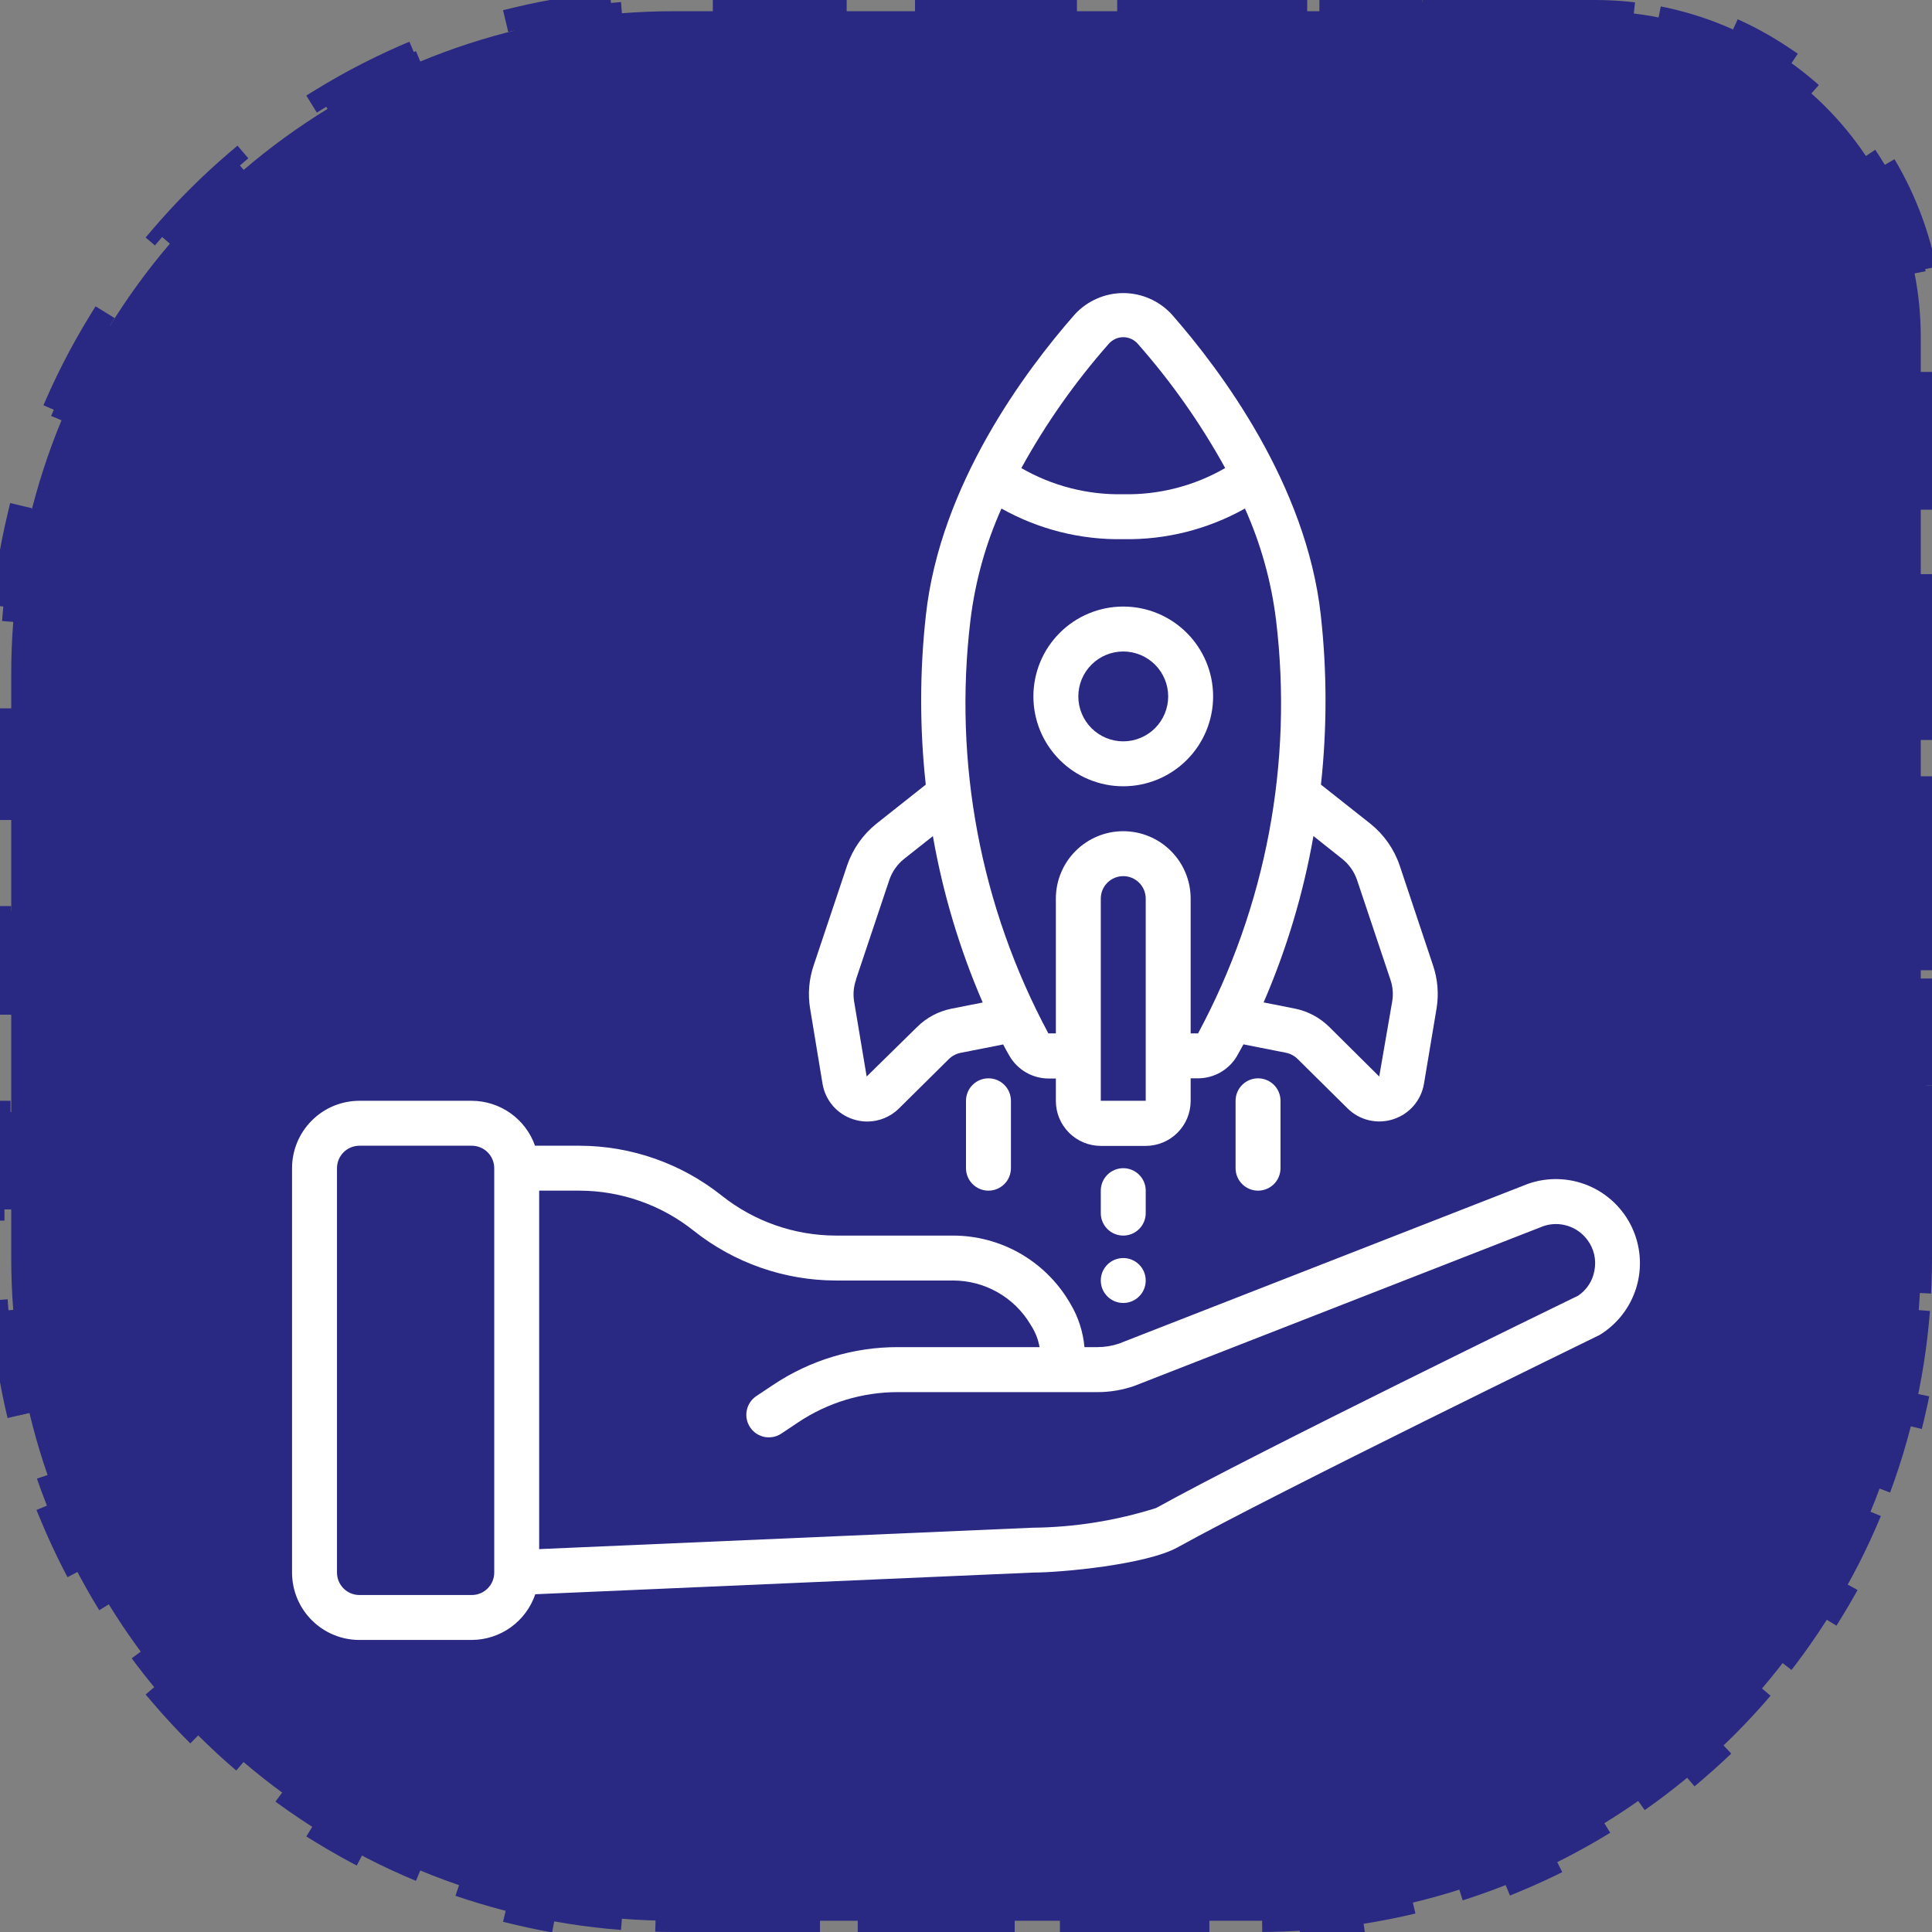 <svg width="86" height="86" viewBox="0 0 86 86" fill="none" xmlns="http://www.w3.org/2000/svg">
<rect x="0" y="0" width="86" height="86" fill="#808080" stroke="none"/>
<path d="M0.823 63.006C0.462 61.497 0.215 59.944 0.091 58.356L0.59 58.317C0.53 57.553 0.5 56.78 0.5 56V53.833H0V49.5H0.5V45.167H0V40.833H0.5V36.5H0V32.167H0.5V30C0.5 29.22 0.53 28.447 0.59 27.683L0.091 27.644C0.215 26.056 0.462 24.503 0.823 22.994L1.309 23.11C1.672 21.594 2.151 20.123 2.738 18.708L2.276 18.516C2.882 17.057 3.599 15.656 4.417 14.323L4.843 14.585C5.654 13.265 6.565 12.013 7.567 10.841L7.187 10.516C8.208 9.322 9.322 8.208 10.516 7.187L10.841 7.567C12.013 6.565 13.265 5.654 14.585 4.843L14.323 4.417C15.656 3.599 17.057 2.882 18.516 2.276L18.708 2.738C20.123 2.151 21.594 1.672 23.11 1.309L22.994 0.823C24.503 0.462 26.056 0.215 27.644 0.091L27.683 0.59C28.447 0.53 29.22 0.5 30 0.5H32.562V0H37.688V0.5H42.812V0H47.938V0.5H53.062V0H58.188V0.5H63.312V0H68.438V0.5H71C71.969 0.5 72.915 0.595 73.83 0.776L73.927 0.286C75.895 0.675 77.725 1.449 79.334 2.527L79.056 2.942C80.638 4.001 81.999 5.362 83.058 6.944L83.474 6.666C84.551 8.275 85.325 10.105 85.715 12.073L85.224 12.17C85.405 13.085 85.5 14.031 85.5 15V17.562H86V22.688H85.5V27.812H86V32.938H85.5V38.062H86V43.188H85.5V48.312H86V53.438H85.5V56C85.5 56.78 85.47 57.553 85.41 58.317L85.909 58.356C85.785 59.944 85.538 61.497 85.177 63.006L84.691 62.89C84.328 64.406 83.849 65.877 83.262 67.292L83.724 67.484C83.118 68.943 82.401 70.344 81.583 71.677L81.157 71.415C80.346 72.735 79.435 73.987 78.433 75.159L78.813 75.484C77.792 76.678 76.678 77.792 75.484 78.813L75.159 78.433C73.987 79.435 72.735 80.346 71.415 81.157L71.677 81.583C70.344 82.401 68.943 83.118 67.484 83.724L67.292 83.262C65.877 83.849 64.406 84.328 62.89 84.691L63.006 85.177C61.497 85.538 59.944 85.785 58.356 85.909L58.317 85.41C57.553 85.47 56.78 85.5 56 85.5H53.833V86H49.5V85.5H45.167V86H40.833V85.5H36.5V86H32.167V85.5H30C29.22 85.5 28.447 85.47 27.683 85.41L27.644 85.909C26.056 85.785 24.503 85.538 22.994 85.177L23.11 84.691C21.594 84.328 20.123 83.849 18.708 83.262L18.516 83.724C17.057 83.118 15.656 82.401 14.323 81.583L14.585 81.157C13.265 80.346 12.013 79.435 10.841 78.433L10.516 78.813C9.322 77.792 8.208 76.678 7.187 75.484L7.567 75.159C6.565 73.987 5.654 72.735 4.843 71.415L4.417 71.677C3.599 70.344 2.882 68.943 2.276 67.484L2.738 67.292C2.151 65.877 1.672 64.406 1.309 62.89L0.823 63.006Z" fill="#292983" stroke="#292983" stroke-dasharray="5 5"/>
<g clip-path="url(#clip0_673_3135)">
<path d="M16 73H21C21.624 72.997 22.232 72.8 22.739 72.435C23.246 72.07 23.626 71.556 23.827 70.965L46 70C47.21 70 51.019 69.654 52.424 68.875C56.936 66.375 70.98 59.537 71.204 59.424C71.993 58.943 72.576 58.187 72.842 57.302C73.107 56.417 73.035 55.465 72.641 54.629C72.246 53.794 71.556 53.133 70.704 52.776C69.852 52.419 68.898 52.389 68.025 52.693L49.8 59.812C49.494 59.914 49.174 59.965 48.852 59.965H48.273C48.213 59.295 48.006 58.646 47.666 58.065L47.577 57.917C47.043 57.029 46.288 56.294 45.387 55.782C44.485 55.271 43.467 55.002 42.43 55H37.2C35.355 54.995 33.566 54.367 32.123 53.218C30.325 51.788 28.097 51.006 25.8 51H23.816C23.61 50.417 23.229 49.912 22.725 49.554C22.221 49.196 21.618 49.003 21 49H16C15.204 49 14.441 49.316 13.879 49.879C13.316 50.441 13 51.204 13 52V70C13 70.796 13.316 71.559 13.879 72.121C14.441 72.684 15.204 73 16 73ZM30.877 54.782C32.675 56.212 34.903 56.994 37.2 57H42.43C43.121 57.001 43.8 57.18 44.402 57.521C45.003 57.861 45.506 58.352 45.862 58.944L45.951 59.091C46.111 59.361 46.22 59.657 46.274 59.965H39.965C37.99 59.963 36.059 60.548 34.417 61.645L33.685 62.133C33.572 62.205 33.475 62.298 33.399 62.408C33.323 62.518 33.27 62.642 33.243 62.773C33.215 62.904 33.214 63.038 33.24 63.169C33.265 63.301 33.316 63.425 33.391 63.536C33.465 63.647 33.56 63.742 33.672 63.816C33.783 63.889 33.909 63.94 34.04 63.965C34.171 63.989 34.306 63.987 34.437 63.959C34.567 63.931 34.691 63.877 34.8 63.8L35.532 63.312C36.846 62.434 38.39 61.967 39.97 61.968H48.859C49.413 61.968 49.963 61.875 50.487 61.694L68.711 54.576C69.058 54.46 69.434 54.457 69.783 54.567C70.132 54.677 70.438 54.894 70.657 55.188C70.954 55.58 71.069 56.08 70.973 56.562C70.933 56.786 70.849 57 70.725 57.191C70.601 57.381 70.44 57.545 70.252 57.673C69.672 57.955 56.018 64.6 51.46 67.128C49.68 67.69 47.827 67.986 45.96 68.004L24 68.956V53H25.8C27.645 53.005 29.434 53.633 30.877 54.782ZM15 52C15 51.735 15.105 51.48 15.293 51.293C15.48 51.105 15.735 51 16 51H21C21.265 51 21.52 51.105 21.707 51.293C21.895 51.48 22 51.735 22 52V70C22 70.265 21.895 70.52 21.707 70.707C21.52 70.895 21.265 71 21 71H16C15.735 71 15.48 70.895 15.293 70.707C15.105 70.52 15 70.265 15 70V52ZM50 35C51.061 35 52.078 34.579 52.828 33.828C53.579 33.078 54 32.061 54 31C54 29.939 53.579 28.922 52.828 28.172C52.078 27.421 51.061 27 50 27C48.939 27 47.922 27.421 47.172 28.172C46.421 28.922 46 29.939 46 31C46 32.061 46.421 33.078 47.172 33.828C47.922 34.579 48.939 35 50 35ZM50 29C50.53 29 51.039 29.211 51.414 29.586C51.789 29.961 52 30.47 52 31C52 31.53 51.789 32.039 51.414 32.414C51.039 32.789 50.53 33 50 33C49.47 33 48.961 32.789 48.586 32.414C48.211 32.039 48 31.53 48 31C48 30.47 48.211 29.961 48.586 29.586C48.961 29.211 49.47 29 50 29Z" fill="white"/>
<path d="M36.615 48.25C36.676 48.612 36.837 48.951 37.077 49.228C37.318 49.506 37.631 49.712 37.981 49.824C38.181 49.889 38.391 49.923 38.601 49.924C39.13 49.924 39.638 49.714 40.014 49.343L42.237 47.143C42.379 47.003 42.558 46.907 42.754 46.867L44.654 46.492C44.759 46.692 44.854 46.865 44.939 47.008C45.299 47.626 45.959 48.006 46.674 48.008H47V49.008C47 49.538 47.211 50.047 47.586 50.422C47.961 50.797 48.469 51.008 49 51.008H51C51.53 51.008 52.039 50.797 52.414 50.422C52.789 50.047 53 49.538 53 49.008V48H53.33C53.681 47.999 54.027 47.907 54.331 47.731C54.636 47.556 54.89 47.304 55.067 47C55.149 46.857 55.245 46.682 55.35 46.488L57.239 46.861C57.439 46.901 57.622 46.999 57.766 47.143L59.989 49.343C60.251 49.601 60.579 49.782 60.937 49.867C61.295 49.951 61.669 49.935 62.019 49.821C62.37 49.708 62.682 49.502 62.924 49.223C63.165 48.945 63.325 48.605 63.386 48.242L63.946 44.892C64.052 44.248 63.998 43.588 63.788 42.97L62.3 38.513C62.05 37.786 61.599 37.146 61 36.666L58.8 34.927C59.074 32.415 59.071 29.881 58.792 27.37C58.145 21.573 54.36 16.505 52.163 14C51.888 13.7 51.554 13.46 51.182 13.296C50.81 13.131 50.407 13.046 50 13.046C49.593 13.046 49.191 13.131 48.819 13.296C48.446 13.46 48.112 13.7 47.838 14C45.638 16.505 41.855 21.573 41.216 27.369C40.936 29.88 40.934 32.415 41.209 34.927L39.009 36.669C38.409 37.151 37.958 37.794 37.709 38.522L36.221 42.967C36.009 43.587 35.954 44.249 36.061 44.895L36.615 48.25ZM49 49V40C49 39.735 49.105 39.48 49.293 39.293C49.48 39.105 49.735 39 50 39C50.265 39 50.519 39.105 50.707 39.293C50.895 39.48 51 39.735 51 40V49H49ZM59.745 38.231C60.047 38.471 60.275 38.793 60.402 39.157L61.894 43.613C61.999 43.919 62.027 44.246 61.974 44.565L61.394 47.919L59.177 45.719C58.755 45.298 58.218 45.011 57.634 44.895L56.248 44.621C57.275 42.248 58.019 39.762 58.466 37.215L59.745 38.231ZM49.343 15.318C49.423 15.222 49.524 15.144 49.638 15.091C49.751 15.037 49.875 15.009 50.001 15.009C50.126 15.009 50.251 15.037 50.364 15.091C50.478 15.144 50.578 15.222 50.659 15.318C52.149 17.01 53.449 18.859 54.537 20.834C53.16 21.63 51.59 22.034 50 22C48.41 22.034 46.84 21.631 45.463 20.836C46.551 18.86 47.852 17.01 49.343 15.318ZM43.2 27.589C43.41 25.879 43.874 24.209 44.579 22.637C46.233 23.565 48.104 24.036 50 24C51.895 24.035 53.764 23.564 55.417 22.637C56.123 24.21 56.589 25.88 56.8 27.591C57.569 33.938 56.357 40.368 53.33 46H53V40C53 39.204 52.684 38.441 52.121 37.879C51.559 37.316 50.795 37 50 37C49.204 37 48.441 37.316 47.879 37.879C47.316 38.441 47 39.204 47 40V46H46.667C43.643 40.367 42.432 33.937 43.2 27.589ZM38.1 43.607L39.587 39.167C39.713 38.801 39.94 38.477 40.242 38.234L41.526 37.219C41.972 39.766 42.717 42.252 43.744 44.625L42.351 44.9C41.77 45.017 41.237 45.302 40.818 45.72L38.578 47.92L38.018 44.57C37.967 44.246 37.997 43.915 38.108 43.607H38.1ZM51 53C51 52.735 50.895 52.48 50.707 52.293C50.519 52.105 50.265 52 50 52C49.735 52 49.48 52.105 49.293 52.293C49.105 52.48 49 52.735 49 53V54C49 54.265 49.105 54.52 49.293 54.707C49.48 54.895 49.735 55 50 55C50.265 55 50.519 54.895 50.707 54.707C50.895 54.52 51 54.265 51 54V53Z" fill="white"/>
<path d="M50 58C50.552 58 51 57.552 51 57C51 56.448 50.552 56 50 56C49.448 56 49 56.448 49 57C49 57.552 49.448 58 50 58Z" fill="white"/>
<path d="M44 48C43.735 48 43.48 48.105 43.293 48.293C43.105 48.48 43 48.735 43 49V52C43 52.265 43.105 52.52 43.293 52.707C43.48 52.895 43.735 53 44 53C44.265 53 44.52 52.895 44.707 52.707C44.895 52.52 45 52.265 45 52V49C45 48.735 44.895 48.48 44.707 48.293C44.52 48.105 44.265 48 44 48ZM55 49V52C55 52.265 55.105 52.52 55.293 52.707C55.48 52.895 55.735 53 56 53C56.265 53 56.52 52.895 56.707 52.707C56.895 52.52 57 52.265 57 52V49C57 48.735 56.895 48.48 56.707 48.293C56.52 48.105 56.265 48 56 48C55.735 48 55.48 48.105 55.293 48.293C55.105 48.48 55 48.735 55 49Z" fill="white"/>
</g>
<defs>
<clipPath id="clip0_673_3135">
<rect width="60" height="60" fill="white" transform="translate(13 13)"/>
</clipPath>
</defs>
</svg>

